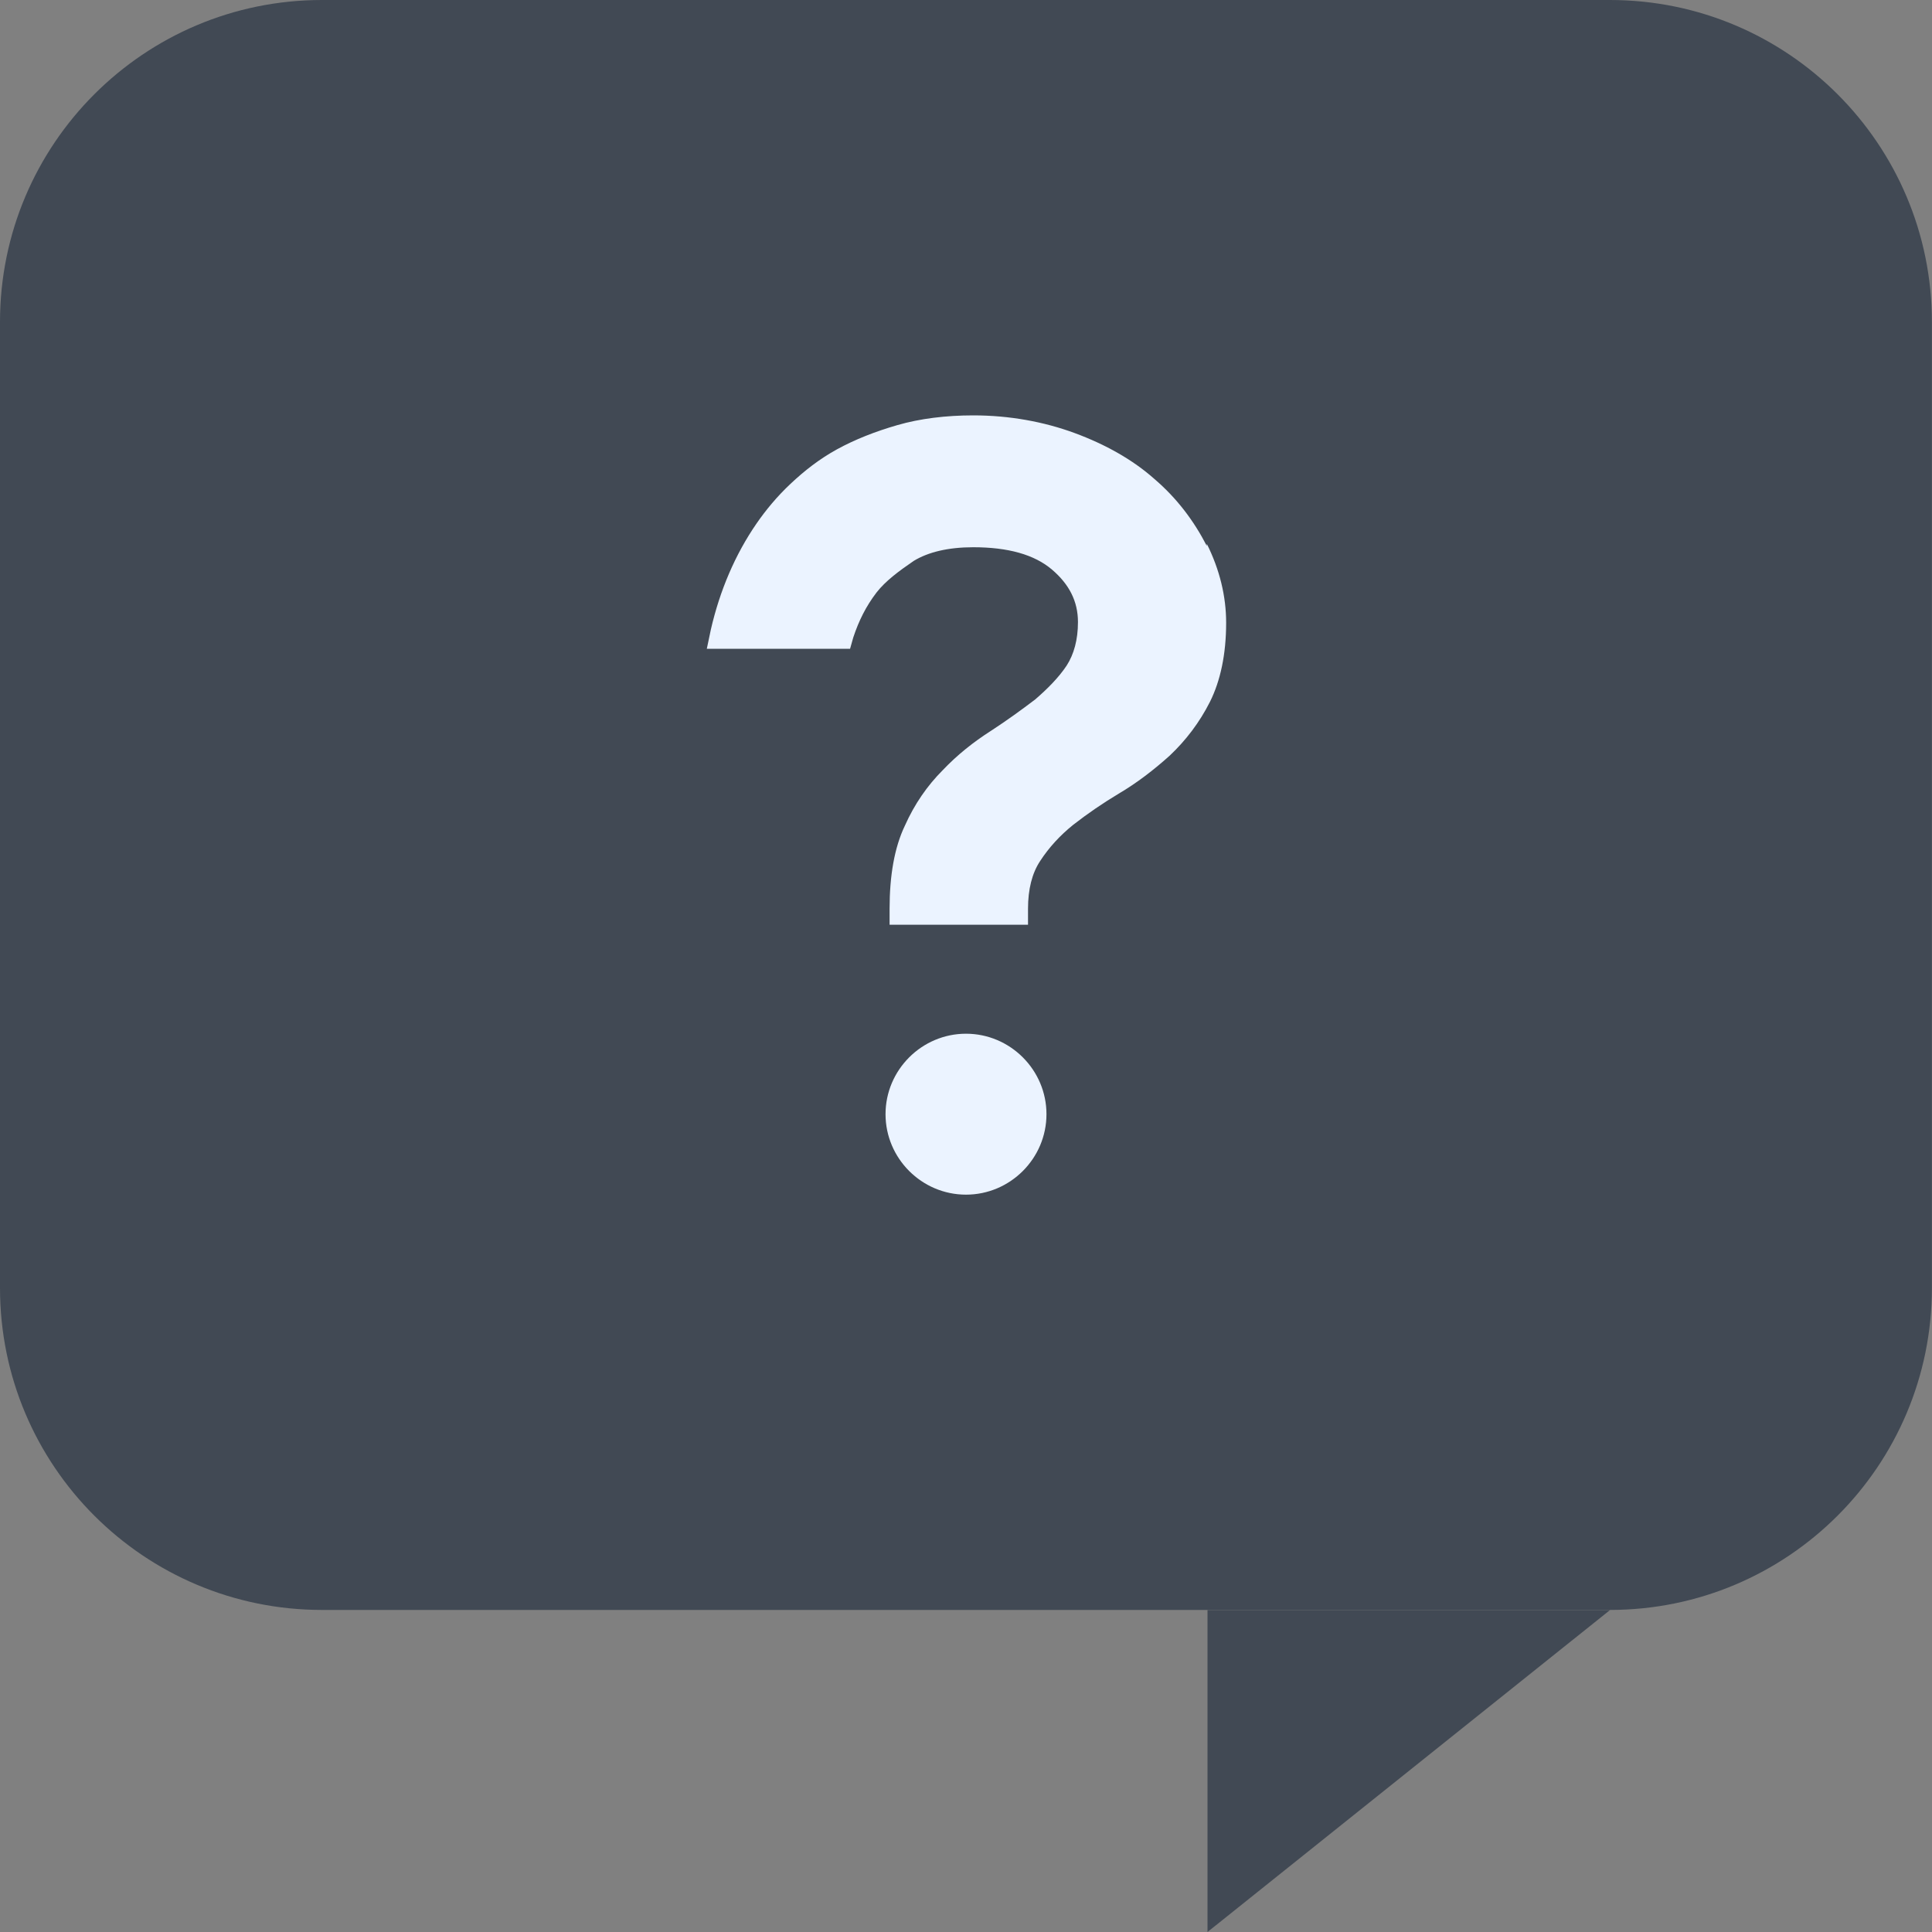 <?xml version="1.0" encoding="UTF-8"?>
<svg id="server_help" xmlns="http://www.w3.org/2000/svg" version="1.1" viewBox="0 0 20 20">
  <rect x="0" y="0" width="20" height="20" fill="#808080" stroke="none"/>
  <!-- Generator: Adobe Illustrator 29.1.0, SVG Export Plug-In . SVG Version: 2.1.0 Build 142)  -->
  <defs>
    <style>
      .st0 {
        fill: #414954;
      }

      .st1 {
        fill: #ebf3ff;
      }
    </style>
  </defs>
  <path class="st0" d="M16.667,0H3.333C1.492,0,0,1.492,0,3.333v10c0,1.841,1.492,3.333,3.333,3.333h13.333c1.841,0,3.333-1.492,3.333-3.333V3.333c0-1.841-1.492-3.333-3.333-3.333Z"/>
  <path class="st1" d="M10,12.367c-.458,0-.833-.375-.833-.833,0-.458.375-.833.833-.833.458,0,.833.375.833.833,0,.458-.375.833-.833.833Z"/>
  <path class="st1" d="M12.492,5.65c-.133-.258-.308-.492-.542-.692-.225-.2-.508-.358-.825-.475-.317-.117-.675-.183-1.05-.183-.283,0-.55.033-.783.1-.233.067-.442.15-.625.25-.183.1-.342.225-.483.358-.142.133-.258.275-.35.408-.225.325-.383.7-.475,1.1l-.042.2h1.483l.033-.117c.058-.175.133-.325.242-.467.092-.117.225-.217.383-.325.15-.092.358-.142.617-.142.358,0,.633.075.817.233.175.15.267.325.267.542,0,.183-.042.333-.117.45-.083.125-.2.242-.325.35-.142.108-.292.217-.458.325-.183.117-.35.25-.5.408-.158.158-.292.35-.392.575-.108.225-.158.517-.158.858v.167h1.433v-.167c0-.2.042-.367.125-.492.092-.142.208-.267.342-.375.15-.117.308-.225.475-.325.183-.108.358-.242.525-.392.167-.158.308-.342.417-.558.108-.217.167-.492.167-.817,0-.275-.067-.55-.2-.817v.017Z"/>
  <path class="st0" d="M12.5,16.667v3.333l4.167-3.333h-4.167Z"/>
</svg>